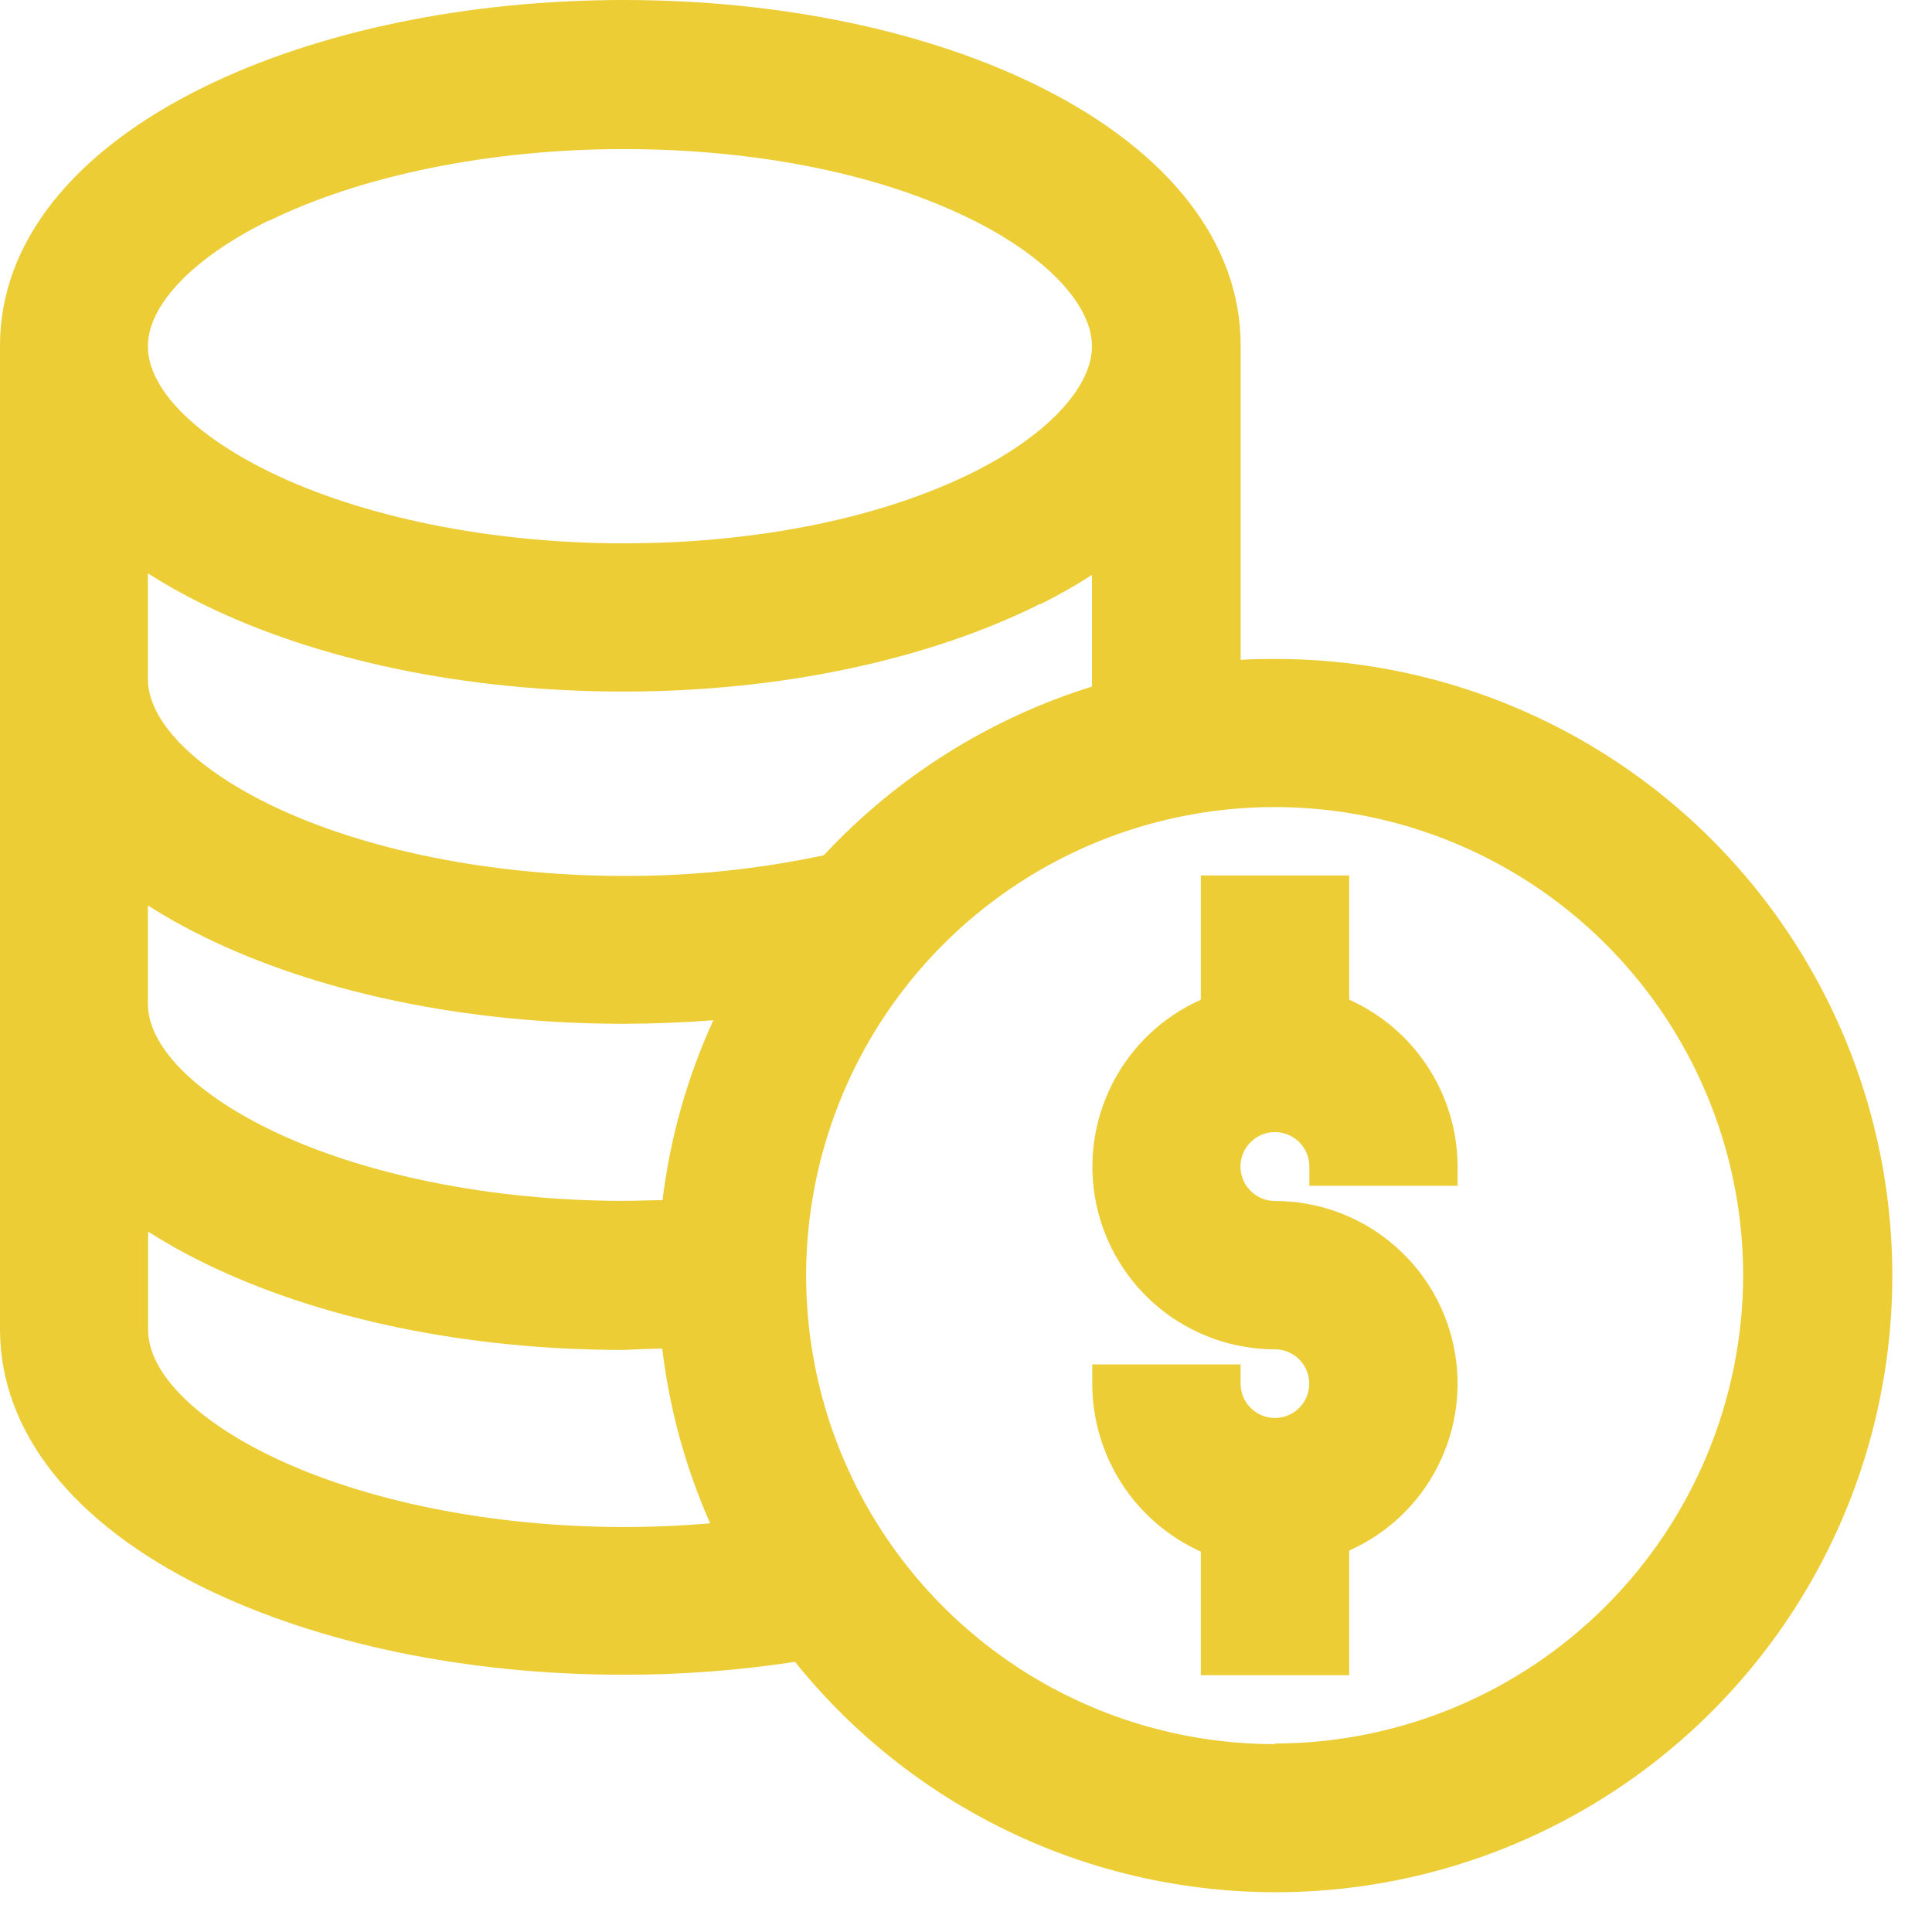 <?xml version="1.0" encoding="UTF-8"?>
<svg xmlns="http://www.w3.org/2000/svg" width="48" height="48" viewBox="0 0 48 48" fill="none">
  <path d="M33.52 24.836V21.75H29.834V24.839C28.884 25.262 28.108 25.997 27.636 26.924C27.164 27.85 27.023 28.91 27.239 29.927C27.455 30.944 28.013 31.856 28.82 32.511C29.628 33.165 30.636 33.523 31.675 33.524C31.844 33.524 32.008 33.574 32.149 33.667C32.289 33.761 32.398 33.894 32.463 34.05C32.527 34.206 32.544 34.377 32.511 34.542C32.478 34.708 32.397 34.86 32.278 34.979C32.159 35.098 32.007 35.179 31.841 35.212C31.676 35.245 31.505 35.228 31.349 35.164C31.193 35.099 31.06 34.99 30.966 34.85C30.873 34.71 30.823 34.545 30.823 34.376V33.898H27.137V34.391C27.14 35.27 27.396 36.129 27.874 36.867C28.352 37.604 29.032 38.188 29.834 38.549V41.62H33.52V38.523C34.47 38.1 35.246 37.364 35.718 36.437C36.19 35.511 36.33 34.45 36.114 33.433C35.898 32.416 35.339 31.504 34.531 30.85C33.723 30.195 32.715 29.838 31.675 29.838C31.507 29.838 31.342 29.788 31.201 29.695C31.061 29.601 30.951 29.468 30.886 29.313C30.821 29.158 30.803 28.986 30.835 28.821C30.867 28.655 30.947 28.503 31.065 28.383C31.183 28.262 31.334 28.18 31.499 28.145C31.664 28.111 31.836 28.125 31.992 28.188C32.149 28.25 32.283 28.358 32.379 28.496C32.475 28.635 32.528 28.799 32.531 28.968V29.461H36.214V28.968C36.208 28.093 35.951 27.239 35.473 26.506C34.995 25.774 34.317 25.194 33.52 24.836Z" fill="#EDCD35"></path>
  <path d="M31.677 16.372C31.398 16.372 31.113 16.372 30.824 16.395V8.581C30.824 6.047 29.06 3.769 25.858 2.168C23.06 0.769 19.383 0 15.501 0C11.619 0 7.91 0.769 5.067 2.162C1.8 3.766 0 6.047 0 8.581V33.025C0 35.562 1.8 37.84 5.067 39.447C7.91 40.84 11.601 41.609 15.501 41.609C16.924 41.61 18.345 41.502 19.752 41.288C21.374 43.308 23.483 44.882 25.879 45.866C28.276 46.849 30.883 47.208 33.456 46.91C36.029 46.612 38.485 45.667 40.593 44.162C42.702 42.657 44.394 40.642 45.513 38.306C46.631 35.969 47.139 33.387 46.988 30.801C46.837 28.215 46.033 25.709 44.651 23.518C43.269 21.327 41.354 19.522 39.085 18.273C36.816 17.023 34.267 16.369 31.677 16.372ZM17.717 25.362C17.071 26.774 16.647 28.277 16.461 29.818C16.131 29.818 15.807 29.835 15.492 29.835C12.204 29.835 8.994 29.185 6.683 28.053C4.8 27.13 3.674 25.974 3.674 24.941V22.496C4.12 22.78 4.583 23.039 5.058 23.271C7.901 24.667 11.593 25.436 15.492 25.436C16.247 25.434 16.992 25.404 17.726 25.347L17.717 25.362ZM16.455 33.518C16.634 35.012 17.035 36.47 17.643 37.846C16.936 37.908 16.217 37.938 15.498 37.938C12.21 37.938 9 37.288 6.689 36.156C4.806 35.232 3.68 34.077 3.68 33.043V30.599C4.126 30.883 4.588 31.142 5.064 31.374C7.907 32.77 11.598 33.539 15.498 33.539C15.819 33.521 16.143 33.515 16.464 33.504L16.455 33.518ZM6.683 5.486C8.994 4.351 12.204 3.704 15.492 3.704C18.73 3.704 21.759 4.298 24.026 5.397C25.942 6.318 27.13 7.547 27.13 8.602C27.13 9.656 25.942 10.889 24.026 11.809C21.759 12.899 18.73 13.499 15.492 13.499C12.204 13.499 8.994 12.849 6.683 11.717C4.8 10.794 3.674 9.638 3.674 8.605C3.674 7.571 4.809 6.395 6.692 5.471L6.683 5.486ZM25.849 15.011C26.289 14.792 26.716 14.549 27.13 14.284V17.058C24.582 17.852 22.286 19.296 20.467 21.249C18.832 21.597 17.164 21.77 15.492 21.762C12.204 21.762 8.994 21.112 6.683 19.98C4.8 19.057 3.674 17.901 3.674 16.868V14.245C4.121 14.528 4.583 14.787 5.058 15.02C7.901 16.413 11.593 17.182 15.492 17.182C19.392 17.182 23.06 16.395 25.858 14.996L25.849 15.011ZM31.668 43.332C29.366 43.332 27.115 42.649 25.201 41.37C23.287 40.091 21.795 38.273 20.914 36.146C20.033 34.019 19.802 31.679 20.252 29.421C20.701 27.163 21.809 25.089 23.437 23.461C25.065 21.833 27.139 20.724 29.397 20.275C31.655 19.826 33.995 20.057 36.122 20.938C38.249 21.819 40.067 23.311 41.346 25.225C42.625 27.139 43.308 29.39 43.308 31.692C43.301 34.774 42.073 37.727 39.893 39.906C37.713 42.085 34.759 43.312 31.677 43.317L31.668 43.332Z" fill="#EDCD35"></path>
</svg>
